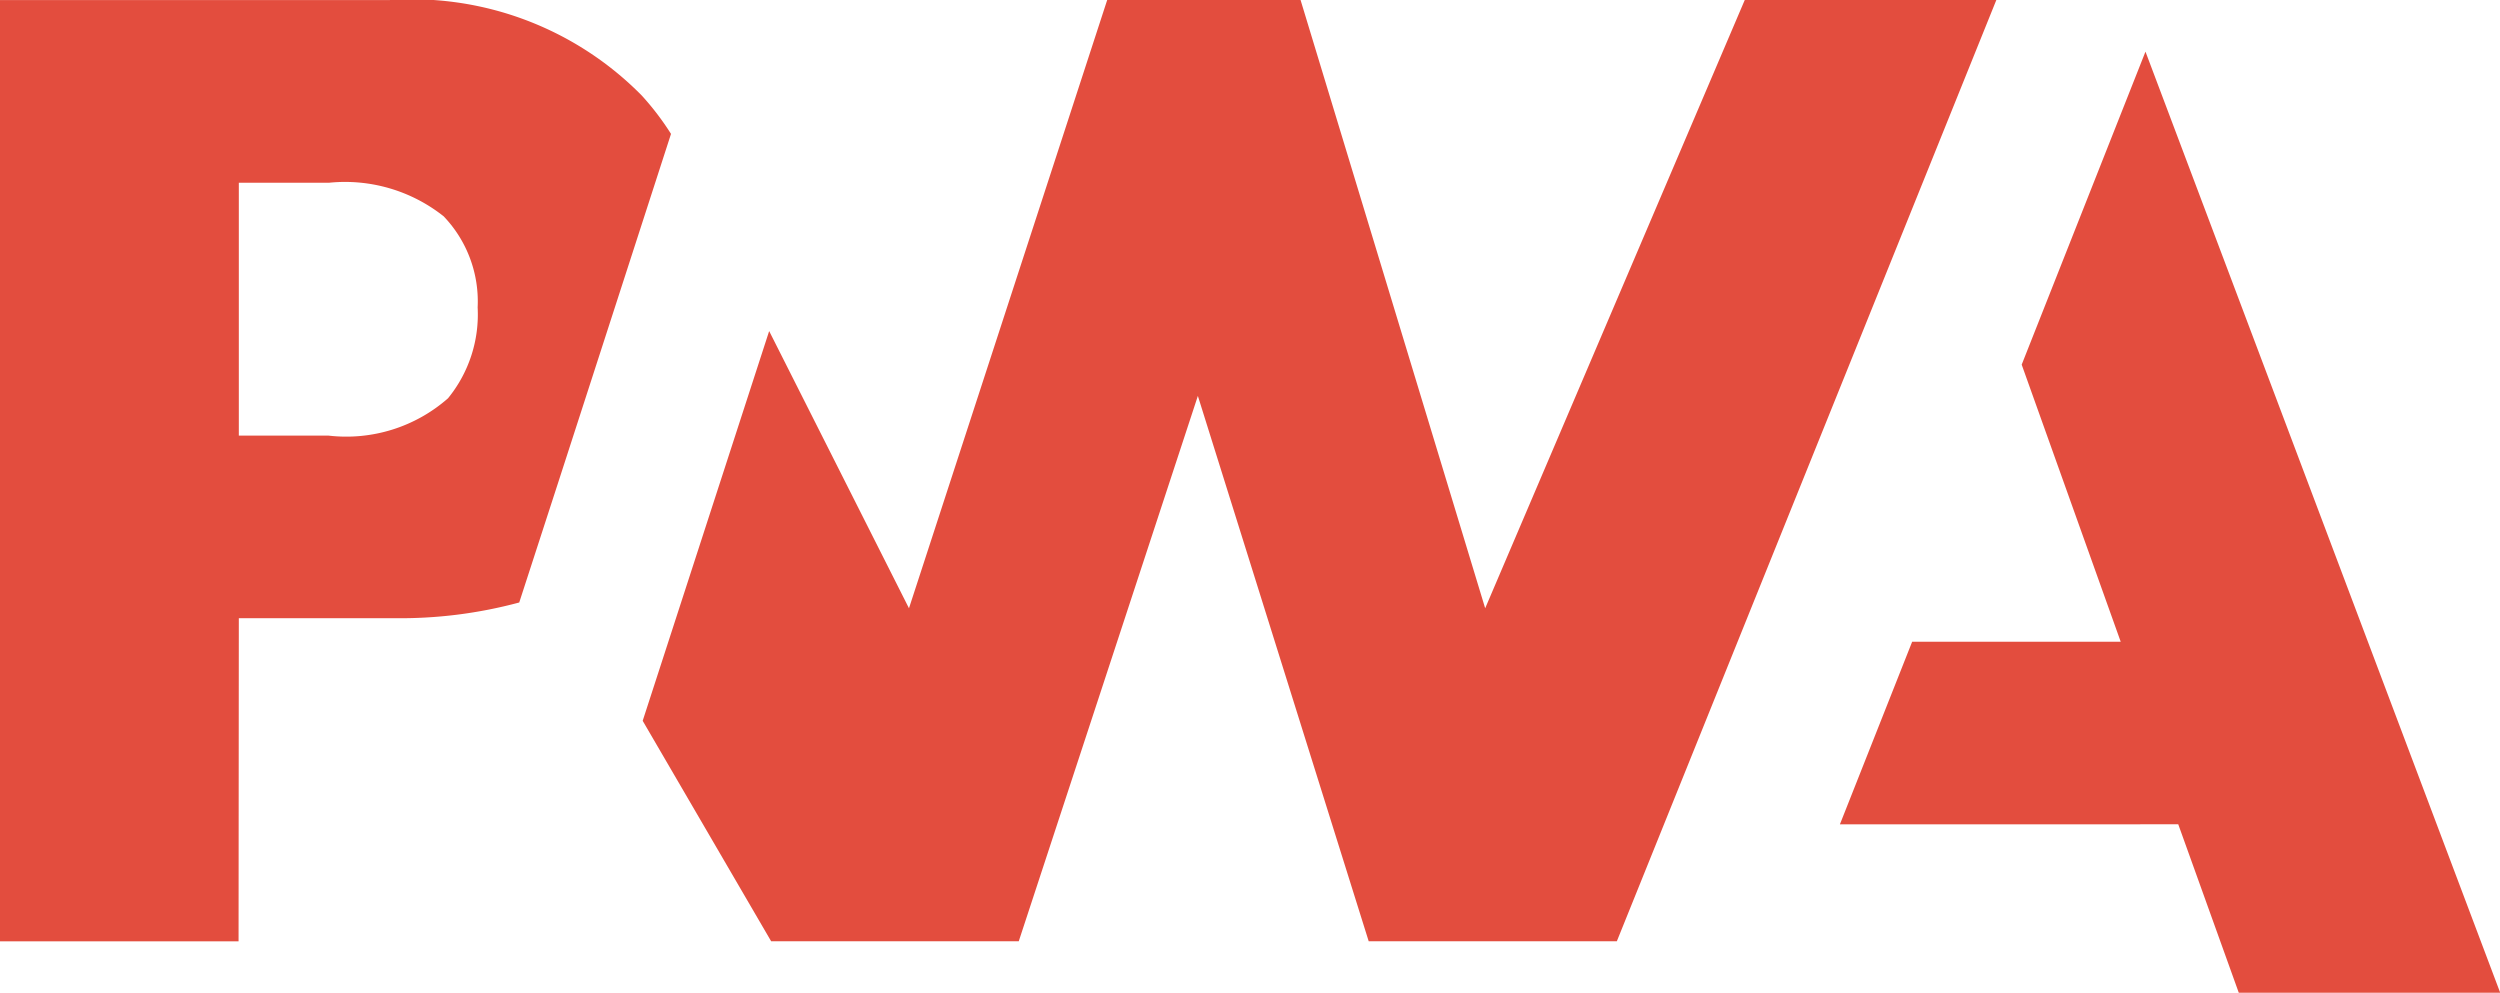 <?xml version="1.0" encoding="UTF-8"?>
<svg xmlns="http://www.w3.org/2000/svg" width="38.051" height="15.11" viewBox="0 0 38.051 15.11">
  <g id="PWA_logo" transform="translate(-0.002 0.003)">
    <g id="Group_26993" data-name="Group 26993" transform="translate(28.006 0.781)">
      <path id="Path_52585" data-name="Path 52585" d="M1117.707,520.2l1.1-2.78h3.174l-1.507-4.217,1.884-4.764,5.4,14.326h-3.979l-.922-2.566Z" transform="translate(-1117.707 -508.437)" fill="#e34d3e"></path>
    </g>
    <g id="Group_26994" data-name="Group 26994" transform="translate(9.783 -0.003)">
      <path id="Path_52586" data-name="Path 52586" d="M664.595,502.644l5.776-14.326h-3.829l-3.951,9.258-2.81-9.258h-2.943l-3.017,9.258-2.128-4.219-1.925,5.932,1.955,3.355h3.769l2.726-8.3,2.6,8.3Z" transform="translate(-649.767 -488.318)" fill="#e34d3e"></path>
    </g>
    <g id="Group_26995" data-name="Group 26995" transform="translate(0.002 -0.002)">
      <path id="Path_52587" data-name="Path 52587" d="M402.223,497.742h2.359a6.953,6.953,0,0,0,1.909-.239l.61-1.879,1.7-5.253a4.176,4.176,0,0,0-.445-.584,4.913,4.913,0,0,0-3.842-1.453h-5.93V502.66h3.635Zm3.122-6.112a1.874,1.874,0,0,1,.513,1.382,2.017,2.017,0,0,1-.451,1.383,2.345,2.345,0,0,1-1.821.568h-1.363v-3.849H403.6A2.413,2.413,0,0,1,405.345,491.629Z" transform="translate(-398.588 -488.334)" fill="#e34d3e"></path>
    </g>
  </g>
</svg>
